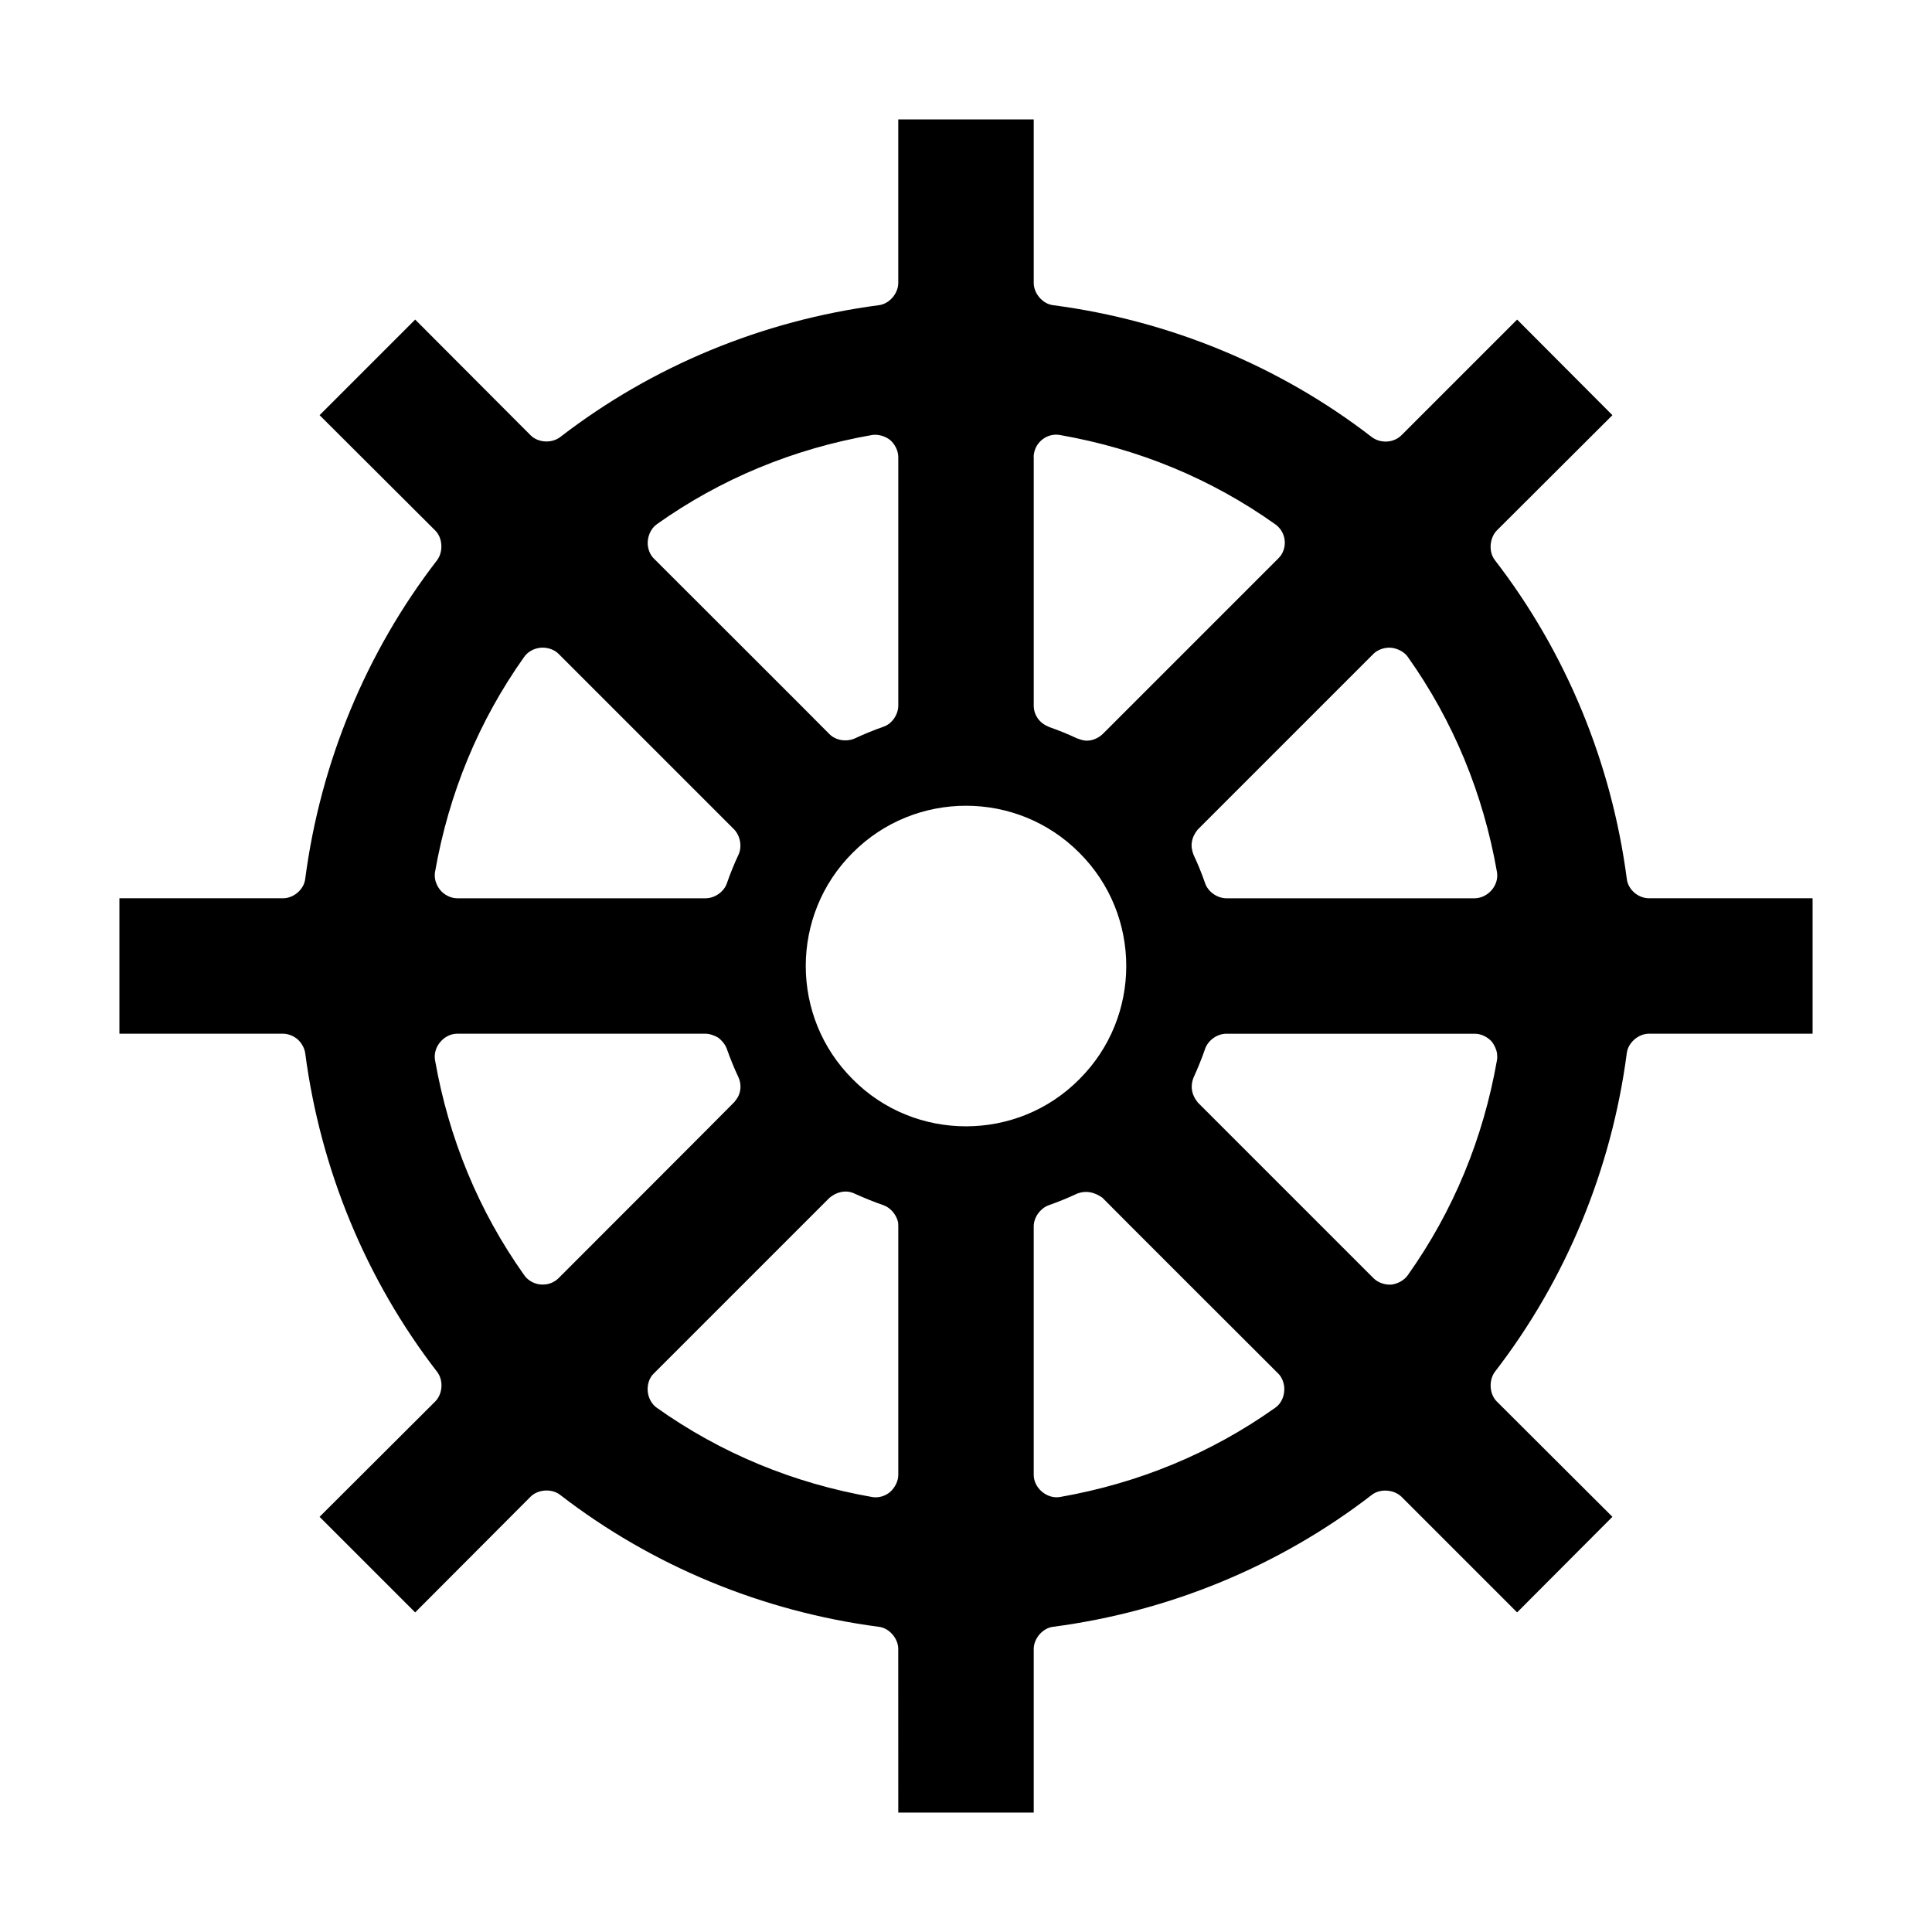 <?xml version="1.0" encoding="UTF-8"?>
<!-- Uploaded to: SVG Find, www.svgfind.com, Generator: SVG Find Mixer Tools -->
<svg fill="#000000" width="800px" height="800px" version="1.1" viewBox="144 144 512 512" xmlns="http://www.w3.org/2000/svg">
 <path d="m580.99 382.05c-2.859 0-5.559-2.305-5.875-5.164-4.051-30.812-16.121-60.039-34.941-84.422-1.746-2.223-1.43-5.879 0.477-7.863l30.656-30.574-25.254-25.336-30.656 30.656c-2.066 2.066-5.559 2.223-7.863 0.477-24.383-18.82-53.605-30.895-84.422-34.941-2.781-0.316-5.16-3.098-5.16-5.879l-0.004-43.359h-35.898v43.359c0 2.781-2.383 5.559-5.16 5.879-30.812 4.051-60.039 16.121-84.422 34.941-2.305 1.746-5.879 1.508-7.863-0.477l-30.574-30.656-25.332 25.336 30.656 30.574c1.984 1.984 2.144 5.641 0.477 7.863-18.82 24.383-30.895 53.605-34.941 84.422-0.316 2.859-3.098 5.164-5.875 5.164h-43.367v35.895h43.363c1.43 0 2.938 0.637 3.969 1.59 0.953 0.875 1.746 2.305 1.906 3.574 4.051 30.812 16.121 60.039 34.941 84.422 1.746 2.223 1.508 5.875-0.477 7.863l-30.656 30.578 25.332 25.332 30.574-30.656c1.984-1.984 5.641-2.223 7.863-0.477 24.383 18.82 53.605 30.895 84.422 34.945 2.781 0.316 5.16 3.098 5.16 5.875l0.008 43.359h35.898v-43.363c0-2.781 2.383-5.559 5.16-5.875 30.812-4.051 60.039-16.121 84.422-34.945 2.223-1.746 5.879-1.43 7.863 0.477l30.656 30.656 25.254-25.332-30.656-30.578c-1.984-1.984-2.144-5.637-0.477-7.863 18.82-24.383 30.895-53.605 34.941-84.422 0.316-2.781 3.098-5.164 5.875-5.164h43.363v-35.895zm-162.96-117.93c0.555-3.176 3.652-5.402 6.828-4.844 20.887 3.652 40.105 11.594 57.102 23.668 2.699 1.906 3.336 5.637 1.43 8.34l-0.637 0.715-46.539 46.539c-1.191 1.109-2.699 1.746-4.207 1.746-0.793 0-1.59-0.238-2.383-0.555h-0.078c-2.539-1.191-5.082-2.223-7.625-3.098l-0.078-0.078c-2.305-0.875-3.891-3.019-3.891-5.559v-65.836c-0.004-0.008-0.082-0.168 0.078-1.039zm-99.988 18.82c16.996-12.07 36.215-20.012 57.102-23.668 1.59-0.238 3.496 0.316 4.766 1.352 1.27 1.109 2.144 2.859 2.144 4.527v65.836c0 2.305-1.59 4.766-3.812 5.559-2.699 0.953-5.242 1.984-7.781 3.176-2.305 0.953-5.004 0.477-6.672-1.191-0.078-0.16-46.539-46.539-46.539-46.539-0.953-0.953-1.43-2.223-1.59-3.574-0.156-2.062 0.715-4.285 2.383-5.477zm-58.766 92.203c3.652-20.887 11.594-40.105 23.668-57.102 0.953-1.352 2.621-2.223 4.289-2.383s3.574 0.398 4.766 1.59l46.539 46.539c1.668 1.746 2.144 4.606 1.191 6.672-1.191 2.543-2.223 5.082-3.098 7.625-0.793 2.305-3.258 3.969-5.641 3.969h-65.836c-1.668 0-3.414-0.875-4.527-2.223-0.637-0.793-1.191-1.906-1.352-3.019-0.082-0.555-0.082-1.191 0-1.668zm32.719 107.61c-1.031 1.031-2.543 1.668-4.051 1.668-1.906 0.078-3.891-0.875-5.004-2.461-12.07-16.996-20.012-36.215-23.668-57.102-0.555-3.414 2.383-6.91 5.875-6.91h65.836c1.113 0 2.383 0.477 3.336 1.031 0.953 0.715 1.746 1.668 2.223 2.781 0.953 2.699 1.984 5.242 3.176 7.781 0.555 1.27 0.715 2.781 0.238 4.211-0.238 0.875-0.793 1.59-1.352 2.305-0.07 0.156-46.609 46.695-46.609 46.695zm90.059 52.098c0 1.59-0.793 3.176-1.906 4.289-1.27 1.27-3.258 1.906-5.004 1.59-20.887-3.652-40.105-11.594-57.102-23.668-1.352-0.953-2.223-2.621-2.383-4.289s0.316-3.574 1.59-4.766l46.539-46.539c1.828-1.59 4.367-2.223 6.59-1.191 2.621 1.191 5.16 2.223 7.703 3.098 1.828 0.637 3.258 2.305 3.812 4.129 0.16 0.477 0.16 1.031 0.16 1.508v65.84zm17.949-92.363c-10.879 0-21.762-4.129-30.02-12.469-16.598-16.52-16.598-43.52 0-60.039 16.52-16.598 43.52-16.598 60.039 0 16.598 16.52 16.598 43.52 0 60.039-8.262 8.34-19.141 12.469-30.02 12.469zm81.957 74.574c-16.996 12.07-36.215 20.012-57.102 23.668-3.414 0.555-6.91-2.383-6.91-5.875v-65.836c0-2.383 1.668-4.688 3.812-5.559 2.699-0.953 5.242-1.984 7.781-3.176 2.383-0.875 4.527-0.316 6.594 1.113 0.078 0.16 46.617 46.617 46.617 46.617 0.953 0.953 1.43 2.223 1.59 3.574 0.16 2.059-0.637 4.281-2.383 5.473zm58.77-92.203c-3.652 20.887-11.594 40.105-23.668 57.102-0.953 1.352-2.621 2.223-4.207 2.461-1.746 0.16-3.652-0.477-4.844-1.668l-46.539-46.539c-0.793-0.953-1.43-2.144-1.59-3.414-0.16-0.953 0-2.223 0.398-3.176 1.191-2.621 2.223-5.164 3.098-7.703 0.793-2.223 3.098-3.891 5.481-3.973h65.996c1.668 0 3.414 0.875 4.527 2.144 0.637 0.875 1.191 1.984 1.352 3.098 0.074 0.555 0.074 1.191-0.004 1.668zm-5.879-42.805h-65.836c-2.383 0-4.844-1.668-5.641-3.969-0.875-2.543-1.906-5.082-3.098-7.625-0.398-1.031-0.637-2.305-0.398-3.414 0.16-1.113 0.793-2.305 1.508-3.176l46.617-46.617c1.113-1.109 3.019-1.746 4.684-1.59 1.59 0.16 3.414 1.031 4.367 2.383 12.07 16.996 20.012 36.215 23.668 57.102 0.562 3.492-2.375 6.828-5.871 6.906z"/>
</svg>